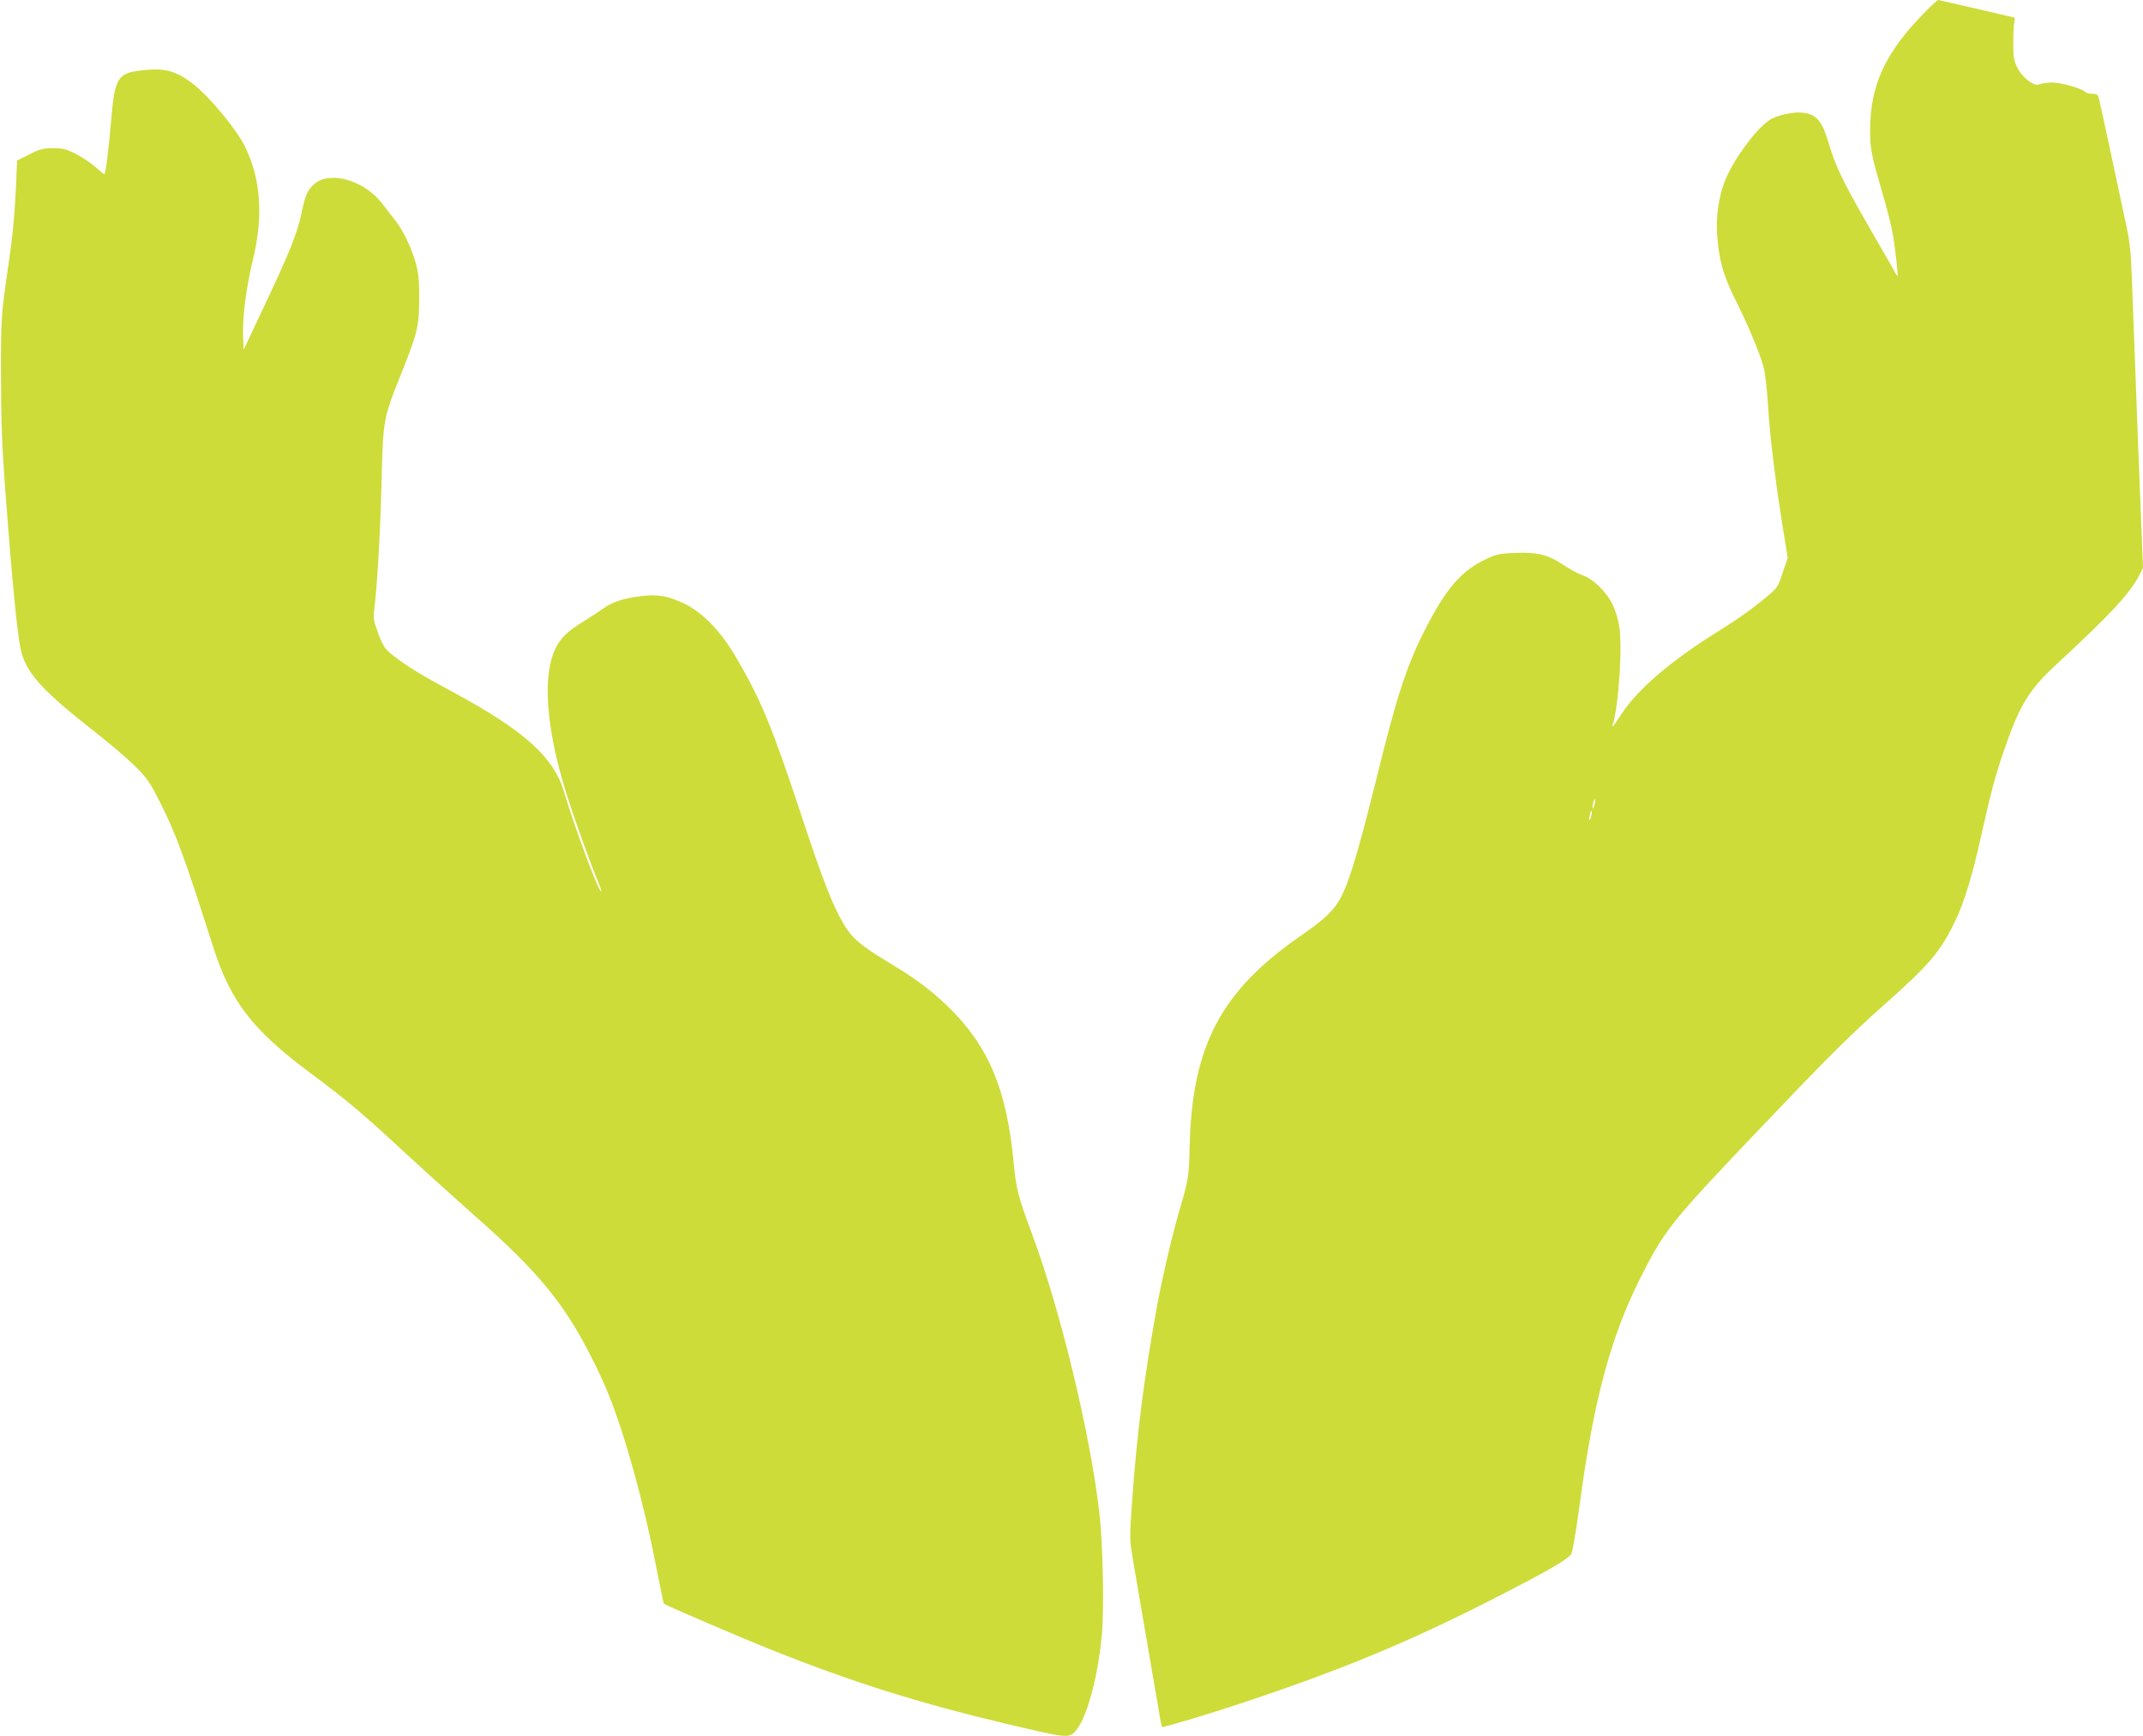 <?xml version="1.0" standalone="no"?>
<!DOCTYPE svg PUBLIC "-//W3C//DTD SVG 20010904//EN"
 "http://www.w3.org/TR/2001/REC-SVG-20010904/DTD/svg10.dtd">
<svg version="1.0" xmlns="http://www.w3.org/2000/svg"
 width="1280pt" height="1037pt" viewBox="0 0 1280 1037"
 preserveAspectRatio="xMidYMid meet">
<g transform="translate(0,1037) scale(0.1,-0.1)"
fill="#cddc39" stroke="none">
<path d="M11497 10297 c-237 -241 -327 -435 -327 -708 0 -107 8 -147 70 -359
27 -91 56 -203 64 -250 15 -80 35 -260 29 -260 -1 0 -19 30 -39 68 -21 37 -87
152 -148 257 -132 229 -186 341 -220 459 -41 142 -75 184 -159 193 -49 6 -134
-11 -181 -34 -71 -36 -191 -186 -262 -326 -56 -110 -81 -267 -64 -413 14 -132
40 -215 112 -358 72 -143 142 -313 163 -393 8 -32 20 -132 25 -223 11 -185 46
-466 89 -733 l29 -178 -30 -89 c-26 -80 -34 -93 -81 -132 -96 -81 -174 -137
-313 -224 -275 -172 -468 -337 -566 -484 -58 -87 -63 -93 -54 -64 35 116 58
470 37 589 -7 38 -24 93 -38 123 -35 74 -116 154 -177 175 -27 9 -78 37 -115
61 -92 63 -159 79 -290 74 -97 -4 -113 -8 -181 -40 -142 -69 -231 -171 -354
-410 -111 -214 -173 -402 -297 -908 -79 -319 -136 -522 -178 -629 -51 -128
-98 -180 -276 -303 -471 -326 -645 -655 -659 -1248 -5 -191 -6 -200 -66 -405
-42 -146 -101 -400 -130 -560 -77 -427 -118 -749 -147 -1146 -16 -222 -16
-242 0 -340 17 -102 53 -313 123 -719 20 -113 39 -226 43 -253 5 -26 10 -49
12 -51 5 -5 272 75 474 142 601 200 997 364 1510 626 325 166 444 235 461 267
7 15 27 130 44 255 86 651 186 1030 369 1394 142 281 182 332 675 850 449 472
569 591 781 780 272 241 337 319 424 501 55 115 102 271 156 514 56 250 82
350 131 492 95 279 152 374 320 528 323 299 437 422 493 532 l21 42 -30 758
c-16 417 -32 848 -36 958 -5 156 -12 225 -31 315 -73 346 -164 767 -169 783
-4 12 -16 17 -38 17 -19 0 -39 6 -45 14 -7 8 -49 24 -94 36 -77 21 -126 22
-182 5 -31 -9 -98 45 -126 102 -20 40 -24 63 -24 138 0 50 2 106 5 124 l5 35
-225 53 c-124 29 -229 52 -233 53 -5 0 -41 -33 -80 -73z m-1973 -4731 c-3 -15
-8 -25 -11 -23 -2 3 -1 17 3 31 3 15 8 25 11 23 2 -3 1 -17 -3 -31z m-20 -70
c-3 -15 -8 -25 -11 -23 -2 3 -1 17 3 31 3 15 8 25 11 23 2 -3 1 -17 -3 -31z"/>
<path d="M840 9949 c-136 -16 -155 -47 -175 -286 -16 -186 -34 -333 -42 -333
-3 0 -28 20 -55 44 -28 25 -80 59 -117 78 -56 28 -75 33 -136 33 -61 -1 -80
-6 -141 -38 l-72 -36 -6 -148 c-9 -182 -21 -309 -46 -478 -43 -293 -45 -317
-44 -660 0 -248 6 -420 22 -635 50 -668 79 -952 104 -1030 40 -125 135 -226
437 -463 86 -67 192 -158 237 -202 71 -71 89 -95 148 -213 97 -191 147 -328
320 -870 104 -324 234 -493 579 -750 226 -168 308 -238 572 -482 121 -112 308
-280 415 -375 378 -333 534 -524 699 -854 34 -66 79 -165 100 -219 98 -246
209 -649 281 -1022 23 -118 43 -216 45 -218 7 -8 466 -205 639 -274 477 -191
883 -319 1405 -443 328 -78 362 -83 396 -61 72 47 149 304 176 590 15 159 7
546 -15 736 -56 474 -231 1200 -398 1650 -89 240 -97 272 -113 433 -41 430
-143 682 -370 913 -104 105 -209 186 -374 284 -168 101 -222 147 -271 230 -66
110 -123 256 -255 655 -175 530 -241 689 -395 950 -87 147 -194 257 -301 309
-99 47 -158 58 -256 46 -106 -12 -172 -34 -230 -74 -26 -19 -79 -53 -117 -77
-94 -57 -138 -99 -168 -162 -79 -161 -57 -473 62 -857 44 -141 137 -403 189
-528 17 -40 26 -70 22 -67 -21 12 -158 381 -225 605 -60 197 -236 356 -641
576 -208 112 -295 165 -374 227 -51 40 -60 52 -90 129 -27 72 -32 94 -27 135
19 147 38 478 45 773 10 384 8 375 126 670 88 219 99 268 99 430 0 109 -4 150
-22 213 -26 92 -77 197 -124 254 -18 23 -52 66 -75 97 -104 137 -310 198 -403
119 -43 -36 -57 -68 -80 -180 -25 -118 -70 -230 -226 -560 l-119 -252 -3 87
c-4 111 20 293 59 452 63 260 47 482 -48 675 -53 107 -216 303 -314 377 -103
78 -169 94 -309 77z"/>
</g>
</svg>
